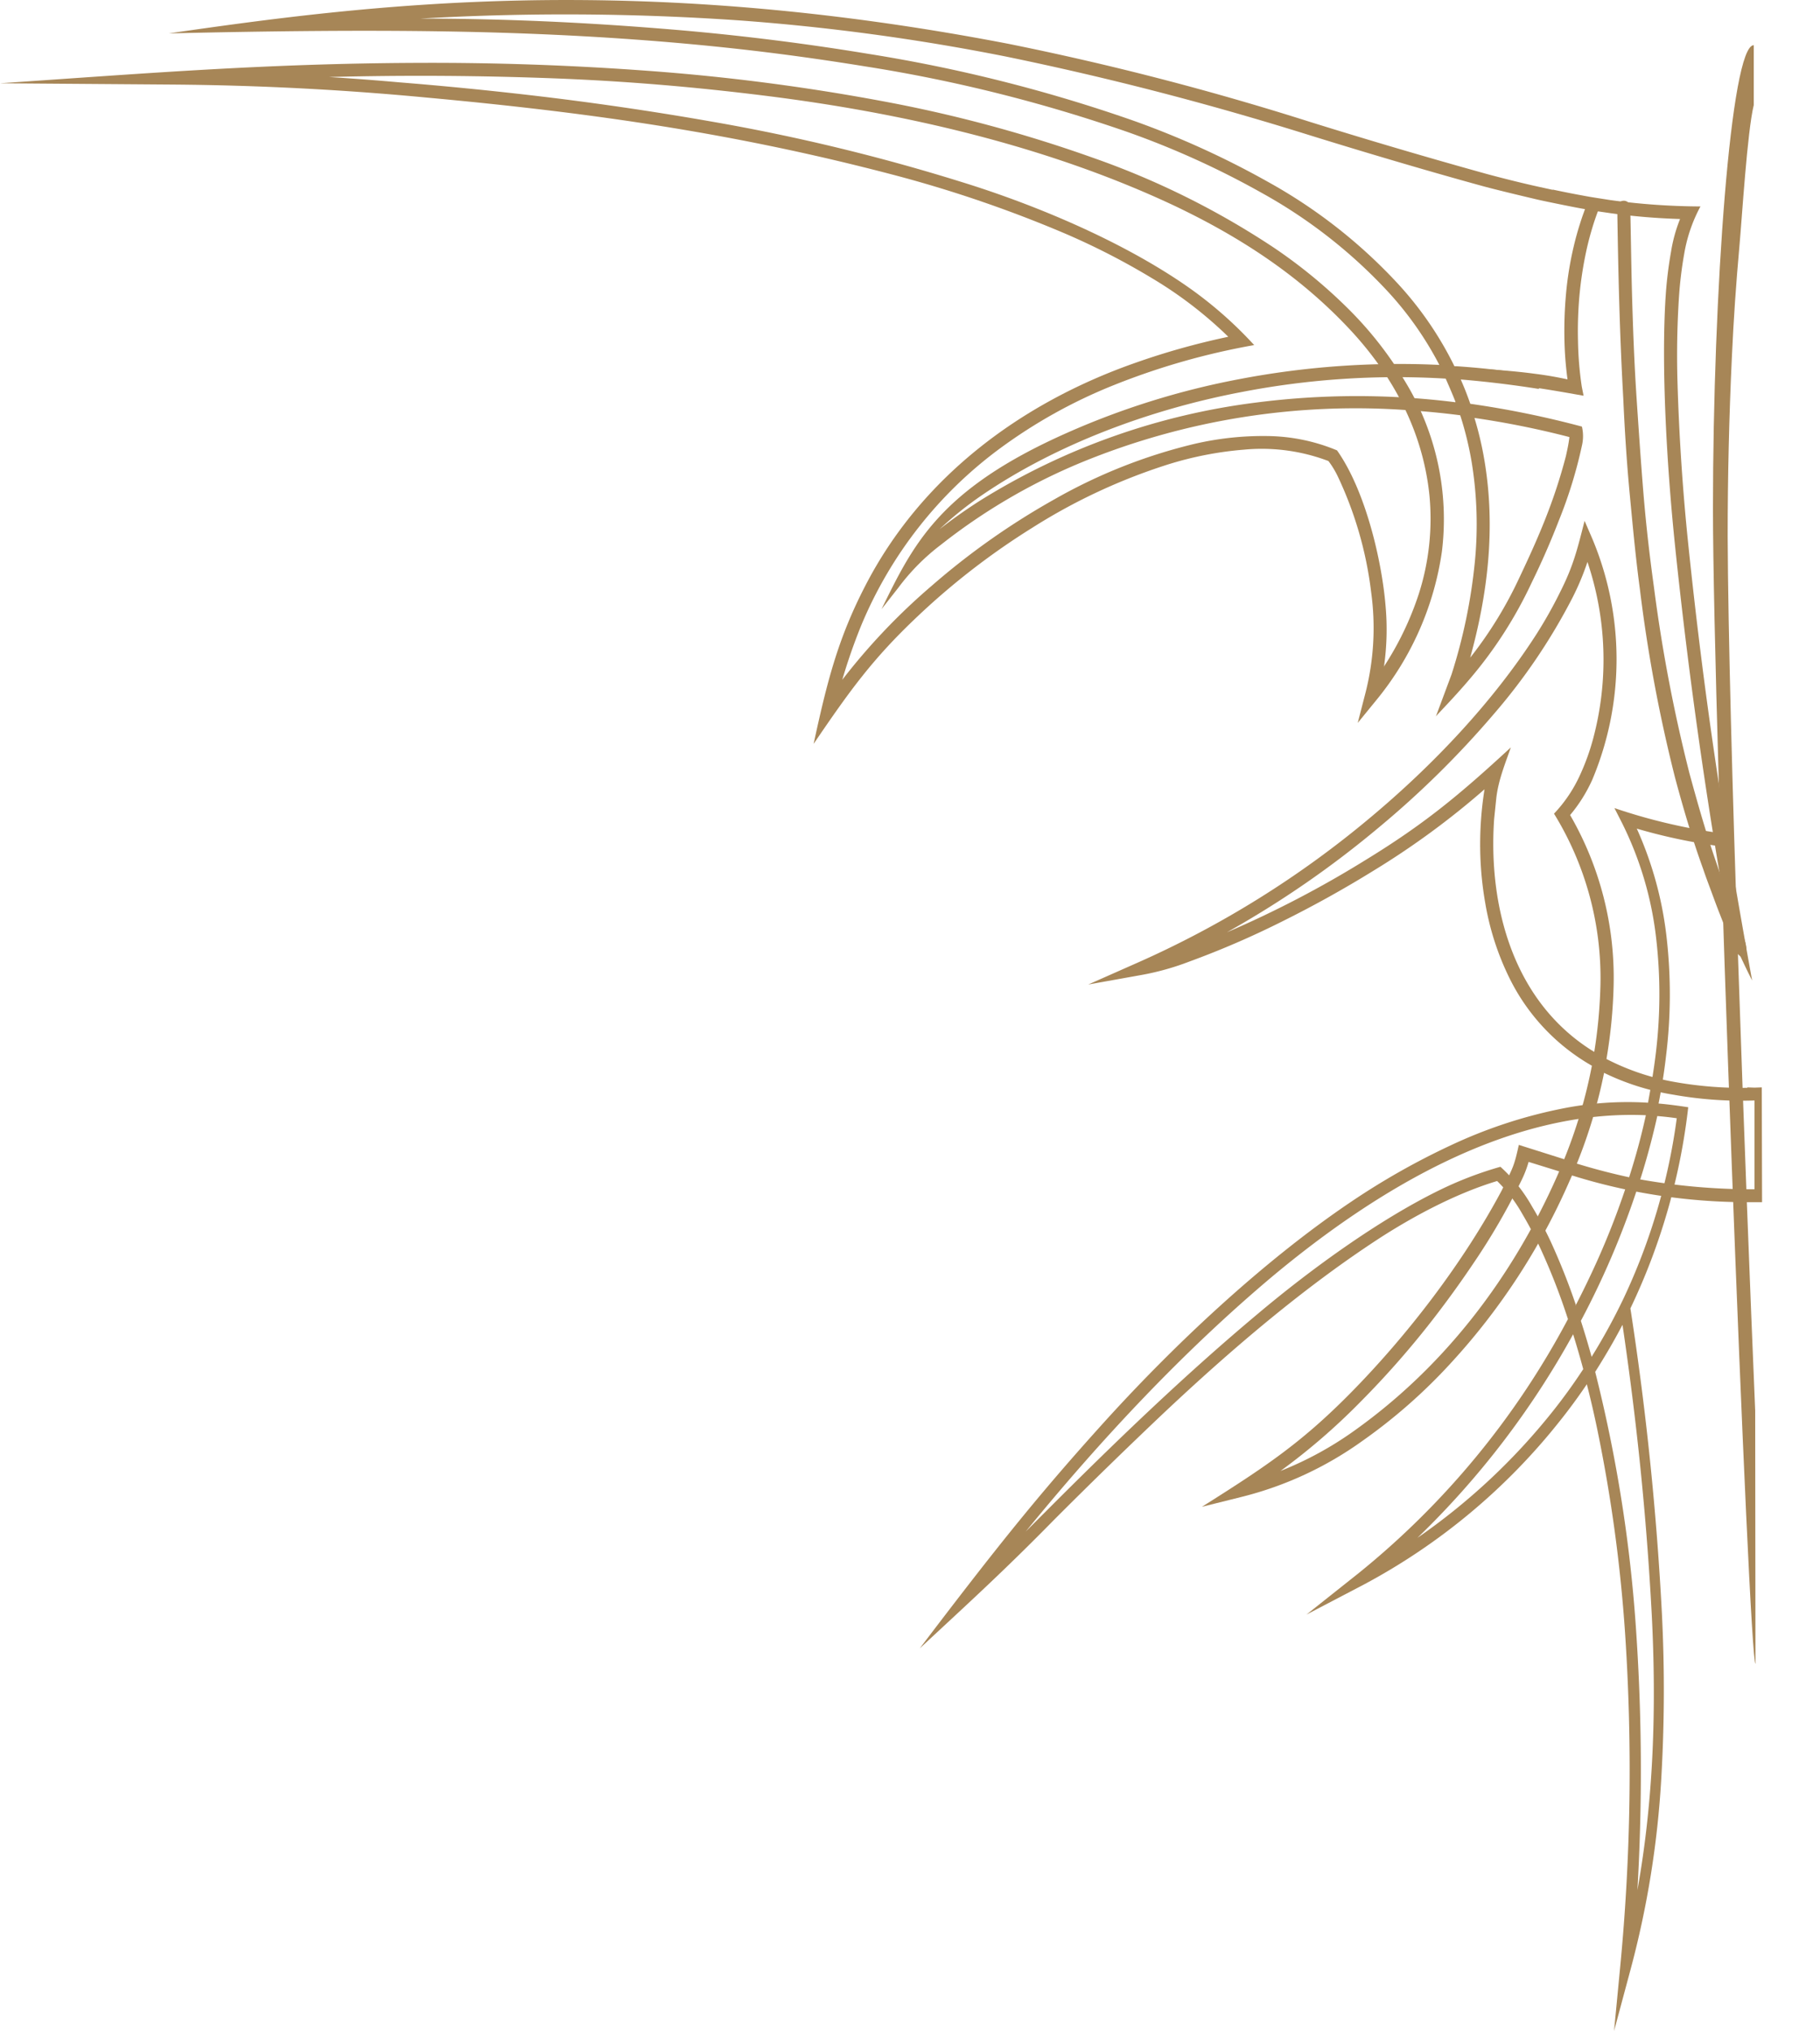 <svg id="_Layer_" data-name="&lt;Layer&gt;" xmlns="http://www.w3.org/2000/svg" viewBox="0 0 381.06 425.09"><defs><style>.cls-1,.cls-2{fill:#a78657;}.cls-2,.cls-3{fill-rule:evenodd;}.cls-3{fill:none;}</style></defs><title>side_stripe</title><path class="cls-1" d="M362.43,491.42a2,2,0,0,1-.19,1.22c-.14.37-.28.75-.41,1.13-.27.76-.52,1.51-.75,2.28-.47,1.53-.88,3.08-1.23,4.65a77.94,77.94,0,0,0-1.49,9.51,82.61,82.61,0,0,0-.32,9.64,72.15,72.15,0,0,0,.79,9.56h0l.38,1.92-2-.35c-2.82-.5-5.73-1-8.62-1.41s-5.8-.87-8.71-1.24-5.83-.71-8.76-1-5.86-.55-8.8-.81a.5.5,0,0,1,0-1c5.92-.18,11.85-.05,17.78.34,3,.22,5.92.47,8.87.87a76.35,76.35,0,0,1,8.82,1.63l-1.64,1.57h0a72.05,72.05,0,0,1-.94-10,85.41,85.41,0,0,1,.33-10,70.34,70.34,0,0,1,1.61-9.87c.38-1.63.83-3.24,1.34-4.83.25-.8.52-1.59.81-2.38.14-.4.29-.79.44-1.17a2.17,2.17,0,0,1,.69-1.07,1.24,1.24,0,0,1,2,.74Z" transform="translate(-27.65 -448.5)"/><path class="cls-1" d="M392.22,648.82c-1.57-1.17-2-2.78-2.66-4.32l-1.82-4.66c-.62-1.55-1.19-3.12-1.77-4.69s-1.18-3.13-1.71-4.72c-2.28-6.29-4.18-12.73-5.91-19.2A316,316,0,0,1,371,571.82c-.89-6.62-1.5-13.27-2.13-19.92s-1.05-13.31-1.35-20c-.75-13.32-1.07-26.66-1.26-40a1.36,1.36,0,0,1,2.72-.05v0c.15,6.65.22,13.3.42,19.94s.46,13.29.9,19.92.89,13.26,1.43,19.88,1.3,13.22,2.21,19.79a328.87,328.87,0,0,0,7.44,39c1.74,6.38,3.55,12.75,5.73,19,.51,1.57,1.08,3.13,1.64,4.69s1.11,3.12,1.71,4.67l1.76,4.66c.59,1.55,1.34,3,1,5a.59.59,0,0,1-.68.48A.6.6,0,0,1,392.22,648.82Z" transform="translate(-27.65 -448.5)"/><path class="cls-2" d="M352.77,488.19m0,0c2,.42,4,.83,6.11,1.21,1,.19,2,.37,3,.52l2.87.45a142.9,142.9,0,0,0,18.93,1.34,32.12,32.12,0,0,0-3.4,9.91,82.54,82.54,0,0,0-1.09,8.94q-.58,8.91-.32,17.84.5,17,2.24,33.85c3.43,33,7.38,58.35,13.39,91.48a147.13,147.13,0,0,1-9.12-22.37l1.74-.73q.44,1.34.91,2.65c-4-23.42-7.26-47.24-9.69-70.75-1.67-16.14-2.92-37.18-1.94-52.14a84.91,84.91,0,0,1,1.12-9.2,31.85,31.85,0,0,1,1.89-6.85,135.6,135.6,0,0,1-14.44-1.2l-2.88-.42c-1.24-.2-2.48-.42-3.72-.65-2.11-.39-4.49-.88-6.47-1.29s-2.75-.6-2.75-.6-7.46-1.75-11-2.71c-11.44-3.13-25.82-7.4-37.14-10.93-20.78-6.47-41.48-11.83-62.83-16.22a457.81,457.81,0,0,0-55.9-7.56,528.71,528.71,0,0,0-66.62-.37c16.79,0,33.54.74,50.52,2.11q21.75,1.72,43.27,5.27a319.94,319.94,0,0,1,55.2,13.88,182.24,182.24,0,0,1,28.43,12.89A108.83,108.83,0,0,1,320.44,508a72.71,72.71,0,0,1,11.73,17.16l.46,0c4.78.32,9.1.79,13.84,1.49l3.5,3.28c-5.58-.89-11.06-1.55-16.48-2q1.11,2.51,2,5.09a198.16,198.16,0,0,1,23.37,4.77,8.67,8.67,0,0,1,0,4,95,95,0,0,1-4.78,15.54q-2.58,6.69-5.75,13.15a89,89,0,0,1-12.83,20c-3.63,4.29-7.14,7.77-7.22,8l3.29-8.83a113.73,113.73,0,0,0,4.87-23.5,80.73,80.73,0,0,0-.65-20.85,69.29,69.29,0,0,0-2.41-9.88q-5-.65-10.13-1A151,151,0,0,0,254,545.32a124,124,0,0,0-29.33,17.19h0a45.05,45.05,0,0,0-8.93,9L212.22,576c6.6-13.43,12-25,38.79-36.88a163.91,163.91,0,0,1,36-11.24,178.23,178.23,0,0,1,42-3,70.43,70.43,0,0,0-10.61-15.17,106.08,106.08,0,0,0-26.64-20.87,179.21,179.21,0,0,0-28-12.7A317.21,317.21,0,0,0,209,462.43c-14.95-2.42-27.94-4-43-5.24-28.89-2.33-57.91-2.75-103-1.7,40.9-5.9,96.13-13.17,175.83,2.19A600.05,600.05,0,0,1,301.88,474q18.43,5.74,37,10.9c3.74,1,7.4,1.92,11.09,2.73l2.75.6m-17.25,97.93c3.72-13.5,5.33-27.21,3-41.18a70,70,0,0,0-2.11-9,184.48,184.48,0,0,1,19.87,4c0,.05,0,.1,0,.16-.2,1.5-.41,2.41-.71,3.79-2.48,9.53-5.73,17-9.77,25.52a84.22,84.22,0,0,1-10.29,16.72m-3.12-53.48a165.57,165.57,0,0,0-41.62.06A142.78,142.78,0,0,0,233,553.19q-4.46,2.83-8.62,6.07a74,74,0,0,1,8.86-7.11c15.66-10.7,35.27-17.95,54.3-21.58a170.93,170.93,0,0,1,42.8-2.82S331.78,531,332.4,532.64Z" transform="translate(-27.65 -448.5)"/><path class="cls-3" d="M397.34,648.64" transform="translate(-27.65 -448.5)"/><path class="cls-2" d="M354.1,693.68l-.47,1.09c-9.31,21-23.39,39.62-42.35,53.14a72.17,72.17,0,0,1-15.53,8.48A133.92,133.92,0,0,0,312.42,742a188.62,188.62,0,0,0,14.77-16.73q4.69-6,8.92-12.29a138.91,138.91,0,0,0,10.12-17.46,23,23,0,0,0,1.47-3.82Zm7.36-25-.63-.38c-16.55-10.52-21.61-30.42-20.34-48.44l.44-4.25c.41-3.72,1.82-7.15,3.05-10.67-10.83,10-18.14,16.05-30.37,23.54a220.28,220.28,0,0,1-29.09,15.17,207,207,0,0,0,31.8-21.94A197.09,197.09,0,0,0,340.38,598a124.16,124.16,0,0,0,16.53-24.44,54.42,54.42,0,0,0,3.11-7.44,64,64,0,0,1,1.19,37,47.49,47.49,0,0,1-2.69,7.48,29.35,29.35,0,0,1-5.5,8.21,65.6,65.6,0,0,1,9.72,35.9,103.83,103.83,0,0,1-1.3,14M395,697.43a133.93,133.93,0,0,1-25.58-2.37q-5.88-1.24-11.62-3a106.61,106.61,0,0,0,5.7-19A51.75,51.75,0,0,0,378,677.63,81,81,0,0,0,395,678.84m0,0,0-2.69h-.11l-1.39-.05v.09A79.79,79.79,0,0,1,378.45,675,50.05,50.05,0,0,1,364,670.16a105.9,105.9,0,0,0,1.5-15.4,68,68,0,0,0-9.11-35.66,31.57,31.57,0,0,0,4.66-7.44,65.18,65.18,0,0,0,0-50.37l-1.63-3.77c-1.58,6.23-2.4,9.51-5.09,14.85a93,93,0,0,1-5,8.89c-9.12,14.19-21.65,27.42-34.86,38.44A205,205,0,0,1,265.83,650l-10.33,4.57,11.16-2a55.18,55.18,0,0,0,10-2.8,184.69,184.69,0,0,0,19.58-8.47q9.68-4.81,18.88-10.49a169.09,169.09,0,0,0,23.35-17.1,73.09,73.09,0,0,0-.9,13,71.38,71.38,0,0,0,1.06,10.86,56.86,56.86,0,0,0,5,15.53,42.94,42.94,0,0,0,17.32,18.47,104.66,104.66,0,0,1-5.8,19.57l-9.5-3c-1,4.58-1.23,4.75-3.61,9.59-8,15-19.71,30.27-31.62,42.34-10.32,10.46-17.89,15.49-31.12,23.82l8.26-2.06a74,74,0,0,0,25.38-11.76,114,114,0,0,0,18.43-16.21,137.45,137.45,0,0,0,24.83-38l.58-1.31.06,0a122.93,122.93,0,0,0,36.64,5.58h3.1l-.06-23.94v-.09l-1.39.05H395" transform="translate(-27.65 -448.5)"/><path class="cls-2" d="M394.83,458m.31,285.76c-2-47.39-5.61-143.35-5.76-183q0-18.79.88-37.55.53-11.61,1.58-23.19c.54-5.93,1.64-24,3-29.52l0-12.54c-4.82,0-8.54,52-8.54,96.92s7.57,242.26,8.9,241.85Z" transform="translate(-27.65 -448.5)"/><path class="cls-2" d="M317.41,588.1a55,55,0,0,0,.34-12.8c-.77-9.29-4.13-24-10.16-32.53a38.9,38.9,0,0,0-14.46-3,63.57,63.57,0,0,0-15.39,1.64,111.66,111.66,0,0,0-29.56,11.74,153.17,153.17,0,0,0-25.5,18A131.91,131.91,0,0,0,204,590.79a119.15,119.15,0,0,1,4-11.46,88,88,0,0,1,29.06-37,107.39,107.39,0,0,1,23.25-13,148.47,148.47,0,0,1,29.93-8.6,84.47,84.47,0,0,0-13.63-12c-13.23-9.31-31.31-17.08-47.42-22.07A412.94,412.94,0,0,0,176.94,474q-19.27-3.39-38.74-5.63-13.46-1.55-27-2.64-7.32-.65-14.67-1.11,23.83-.62,47.67.3c14.89.59,29,1.79,43.76,3.63,29,3.62,59,10.51,85.55,23,13.82,6.57,25.89,14.48,36.17,25.28,9.55,10,15.86,21.88,17.25,35.28a51.53,51.53,0,0,1-2.23,20.73,64.37,64.37,0,0,1-7.33,15.24M284.78,519a153.55,153.55,0,0,0-19.46,5.46c-24.17,8.48-44.9,24.1-56.51,46.67C203,582.35,200.76,591.5,198,604.2c7.62-11.2,12.36-17.81,21.78-26.7a151.16,151.16,0,0,1,24-18.53,121.7,121.7,0,0,1,28.18-13.18,73,73,0,0,1,16.24-3.18A39.36,39.36,0,0,1,305.79,545a18.48,18.48,0,0,1,2,3.31,78.44,78.44,0,0,1,6.94,24.12,54.92,54.92,0,0,1-1.24,21.31l-1.57,6.08,4-4.9A63.18,63.18,0,0,0,329.54,564a55.32,55.32,0,0,0-7.8-35.82,76.84,76.84,0,0,0-11.66-14.91,106.8,106.8,0,0,0-15.82-13A169.67,169.67,0,0,0,256.7,481.6a287.64,287.64,0,0,0-44.69-12,443,443,0,0,0-48.9-6.29q-23.92-1.76-47.93-1.65c-31.84.12-56.58,2.18-87.53,4.27l36,.27q26.91.2,53.72,2.76c34.78,3.2,64.52,7.53,97.16,16.09a262.16,262.16,0,0,1,36.15,12.35,148.69,148.69,0,0,1,18.08,9.28,85.75,85.75,0,0,1,16,12.25" transform="translate(-27.65 -448.5)"/><path class="cls-2" d="M374.57,682.1q2.07.16,4.15.46a128.21,128.21,0,0,1-11.21,37.86,126.86,126.86,0,0,1-6.62,12.08q-1.06-3.84-2.25-7.53a176,176,0,0,0,13-31.42q1.71-5.64,3-11.44m-17,39.66a139.22,139.22,0,0,0-5.27-13.3A79.59,79.59,0,0,0,348.4,701a33.12,33.12,0,0,0-6.6-8.28,76.3,76.3,0,0,0-13.1,5.06c-12.35,6.09-26.46,16.24-37.82,25.82-15.21,12.73-29.8,26.78-44,41l-4.47,4.47c15.89-19.47,33.1-37.8,51.62-53.38,22.46-18.74,50-35,78.22-33.76-.78,3.58-1.7,7.12-2.78,10.66A165.4,165.4,0,0,1,362,712.54q-2.12,4.69-4.46,9.22m9.83,4.1c3,20.34,5,39.82,6.11,60.54,1,19.43.41,38.8-3,57.73a432.33,432.33,0,0,0-.25-54,302.53,302.53,0,0,0-8.59-54.48c2-3.16,3.93-6.43,5.68-9.79m-8.19,9.23q-3,4.58-6.36,8.8a132.35,132.35,0,0,1-28.35,26.5,179.06,179.06,0,0,0,32.6-42.61q1.13,3.63,2.12,7.3m30.53-112c-1-.09-1.94-.21-3-.36a119.26,119.26,0,0,1-21-5.08l1.47,2.88a72.25,72.25,0,0,1,7.3,24.68,102.27,102.27,0,0,1-.12,23.88c-.42,3.47-1,6.88-1.62,10.23a69.77,69.77,0,0,0-18.61,1.36,101.1,101.1,0,0,0-22.54,7.49,152.52,152.52,0,0,0-21.18,12c-18.14,12.25-37,29.81-52.63,47.22-11.21,12.45-18.89,21.94-28.33,34.14l0,0,0,0c-2.85,3.69-5.86,7.62-9.18,12,10.16-9.44,17.75-16.34,28-26.79q11.38-11.4,23-22.4c14.24-13.41,29.57-26.49,45.51-36.83,7.58-4.87,16.23-9.35,24.37-11.8a30.6,30.6,0,0,1,5.26,6.87,78.68,78.68,0,0,1,3.79,7.21,132.88,132.88,0,0,1,5.38,13.62l.4,1.2a171.54,171.54,0,0,1-43.93,53.26l-10.82,8.59,11.91-6.23a130.91,130.91,0,0,0,41.26-34.44q2.87-3.6,5.53-7.54,1.24,4.84,2.25,9.75a315.74,315.74,0,0,1,5.76,42.38,429.53,429.53,0,0,1-1,69.57l-1.31,13.67,3.52-13.11a197.24,197.24,0,0,0,6.36-39.62,319.11,319.11,0,0,0,.14-34.63,632,632,0,0,0-6.46-63l-.14-.88.28-.59a132.06,132.06,0,0,0,11.83-41.52c-2.11-.33-4.17-.6-6.21-.78q1-5,1.57-10a105.39,105.39,0,0,0,.13-24.62,76,76,0,0,0-6.26-22.92,115.28,115.28,0,0,0,15.95,3.48c1.25.18,2.39.31,3.52.41m18.7,54.43M393.87,626v0h2.29v0" transform="translate(-27.65 -448.5)"/></svg>